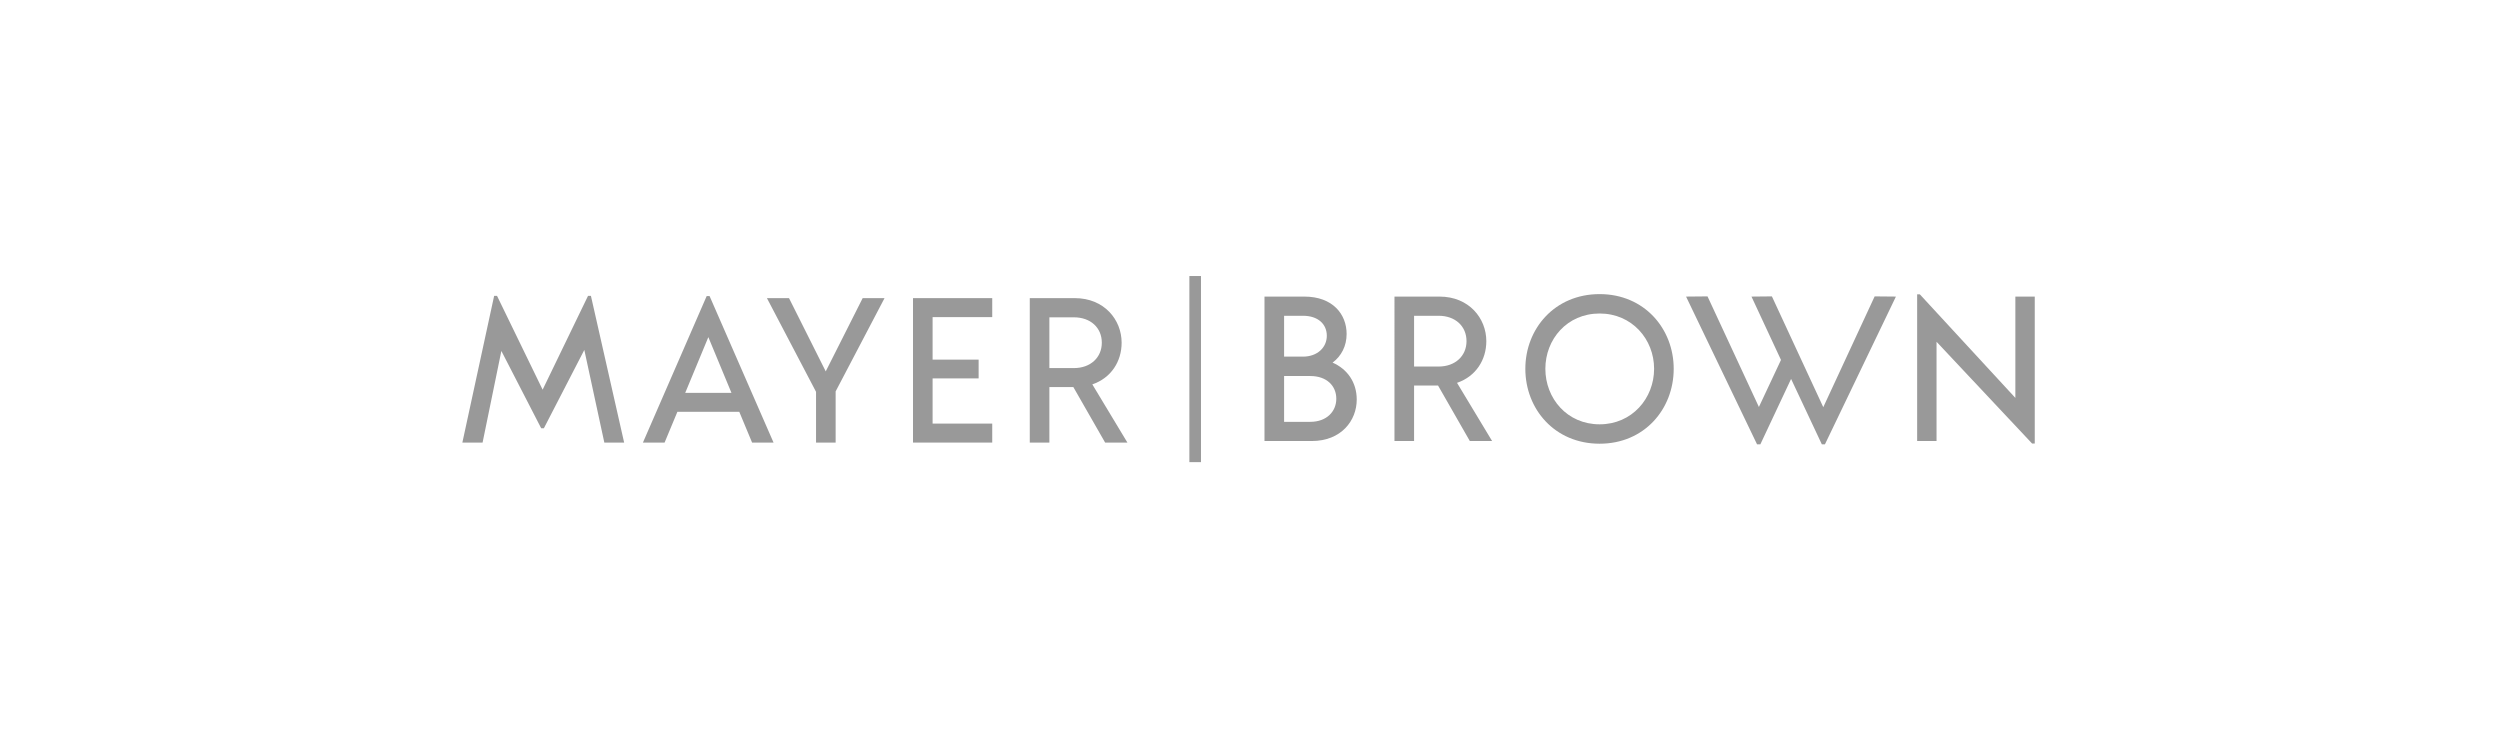 <?xml version="1.0" encoding="UTF-8" standalone="no"?>
<svg
   xmlns:dc="http://purl.org/dc/elements/1.1/"
   xmlns:cc="http://creativecommons.org/ns#"
   xmlns:rdf="http://www.w3.org/1999/02/22-rdf-syntax-ns#"
   xmlns:svg="http://www.w3.org/2000/svg"
   xmlns="http://www.w3.org/2000/svg"
   id="svg5725"
   version="1.1"
   viewBox="0 0 125.969 37.212"
   height="140.643"
   width="476.105">
  <defs
     id="defs5719" />
  <g
     transform="translate(-42.849,-137.031)"
     id="layer1">
    <g
       style="display:inline;fill:#999999"
       id="g5376"
       transform="matrix(0.226,0,0,0.226,66.146,150.839)">
      <polyline
         transform="translate(0,4)"
         id="polyline5354"
         mask="none"
         points="31.652 33.577 27.189 12.921 18.173 30.387 17.574 30.387 8.695 13.15 4.508 33.577 0 33.577 7.085 0.867 7.729 0.867 17.896 21.785 28.017 0.867 28.662 0.867 36.069 33.577 31.652 33.577"
         style="fill:#999999;fill-opacity:1;fill-rule:evenodd;stroke:none;stroke-width:1" />
      <path
         style="fill:#999999;fill-opacity:1;fill-rule:evenodd;stroke:none;stroke-width:1"
         id="path5356"
         d="M 59.994,26.49 54.842,14.069 49.688,26.49 Z m 1.748,4.233 H 47.94 l -2.852,6.854 h -4.83 L 54.473,4.912 h 0.644 L 69.38,37.577 h -4.785 z" />
      <polyline
         style="fill:#999999;fill-opacity:1;fill-rule:evenodd;stroke:none;stroke-width:1"
         points="83.224 26.168 83.224 37.577 78.853 37.577 78.853 26.26 67.904 5.372 72.827 5.372 81.015 21.705 89.25 5.372 94.127 5.372 83.224 26.168"
         id="polyline5358" />
      <polyline
         style="fill:#999999;fill-opacity:1;fill-rule:evenodd;stroke:none;stroke-width:1"
         points="104.842 9.605 104.842 19.083 115.103 19.083 115.103 23.269 104.842 23.269 104.842 33.345 118.138 33.345 118.138 37.577 100.472 37.577 100.472 5.373 118.138 5.373 118.138 9.605 104.842 9.605"
         id="polyline5360" />
      <path
         style="fill:#999999;fill-opacity:1;fill-rule:evenodd;stroke:none;stroke-width:1"
         id="path5362"
         d="m 130.879,20.969 h 5.48 c 3.682,0 6.211,-2.347 6.211,-5.66 0,-3.358 -2.529,-5.657 -6.211,-5.657 h -5.48 z m 5.344,4.233 h -5.344 v 12.375 h -4.371 V 5.372 h 10.035 c 6.58,0 10.444,4.831 10.444,9.937 0,4.188 -2.345,7.868 -6.532,9.294 l 7.82,12.974 h -4.967 z" />
      <path
         style="fill:#999999;fill-opacity:1;fill-rule:evenodd;stroke:none;stroke-width:1"
         id="path5364"
         d="m 194.85,27.802 c 0,-2.853 -2.116,-5.061 -5.797,-5.061 h -5.843 v 10.213 h 5.843 c 3.635,0 5.797,-2.3 5.797,-5.152 z M 183.21,9.307 v 9.109 h 4.187 c 3.313,0 5.337,-2.116 5.337,-4.647 0,-2.622 -1.979,-4.462 -5.291,-4.462 z m 16.195,18.679 c 0,4.692 -3.45,9.246 -10.029,9.246 H 178.839 V 5.028 h 8.88 c 6.349,0 9.431,3.956 9.431,8.328 0,2.668 -1.149,4.922 -3.128,6.394 3.267,1.427 5.383,4.371 5.383,8.236 z" />
      <path
         style="fill:#999999;fill-opacity:1;fill-rule:evenodd;stroke:none;stroke-width:1"
         id="path5366"
         d="m 265.705,21.13 c 0,-6.578 -4.923,-12.33 -12.146,-12.33 -7.269,0 -12.099,5.752 -12.099,12.33 0,6.58 4.83,12.377 12.099,12.377 7.223,0 12.146,-5.797 12.146,-12.377 m -28.708,0 c 0,-8.925 6.532,-16.655 16.562,-16.655 9.984,0 16.516,7.73 16.516,16.655 0,8.972 -6.532,16.701 -16.516,16.701 -10.03,0 -16.562,-7.729 -16.562,-16.701" />
      <polyline
         style="fill:#999999;fill-opacity:1;fill-rule:evenodd;stroke:none;stroke-width:1"
         points="303.424 29.687 314.88 4.983 319.62 5.028 303.793 37.969 303.103 37.969 296.248 23.385 289.394 37.969 288.657 37.969 272.831 5.028 277.615 4.983 289.071 29.641 293.994 19.153 287.415 5.028 291.969 4.983 303.424 29.687"
         id="polyline5368" />
      <polyline
         style="fill:#999999;fill-opacity:1;fill-rule:evenodd;stroke:none;stroke-width:1"
         points="350.575 5.028 350.575 37.785 349.977 37.785 328.676 15.104 328.676 37.232 324.353 37.232 324.353 4.523 324.95 4.523 346.251 27.618 346.251 5.028 350.575 5.028"
         id="polyline5370" />
      <path
         d="m 212.19,20.625 h 5.481 c 3.68,0 6.211,-2.347 6.211,-5.66 0,-3.357 -2.531,-5.658 -6.211,-5.658 h -5.481 z m 5.343,4.232 h -5.343 v 12.375 h -4.37 V 5.028 h 10.035 c 6.579,0 10.443,4.831 10.443,9.937 0,4.188 -2.346,7.868 -6.533,9.294 l 7.821,12.973 h -4.968 z"
         id="path5372"
         style="fill:#999999;fill-opacity:1;fill-rule:evenodd;stroke:none;stroke-width:1" />
      <polygon
         transform="translate(162)"
         id="polygon5374"
         points="2.679,41.94 2.679,0.444 0.092,0.444 0.092,41.94 "
         style="fill:#999999;fill-rule:evenodd;stroke:none;stroke-width:1" />
    </g>
  </g>
</svg>

